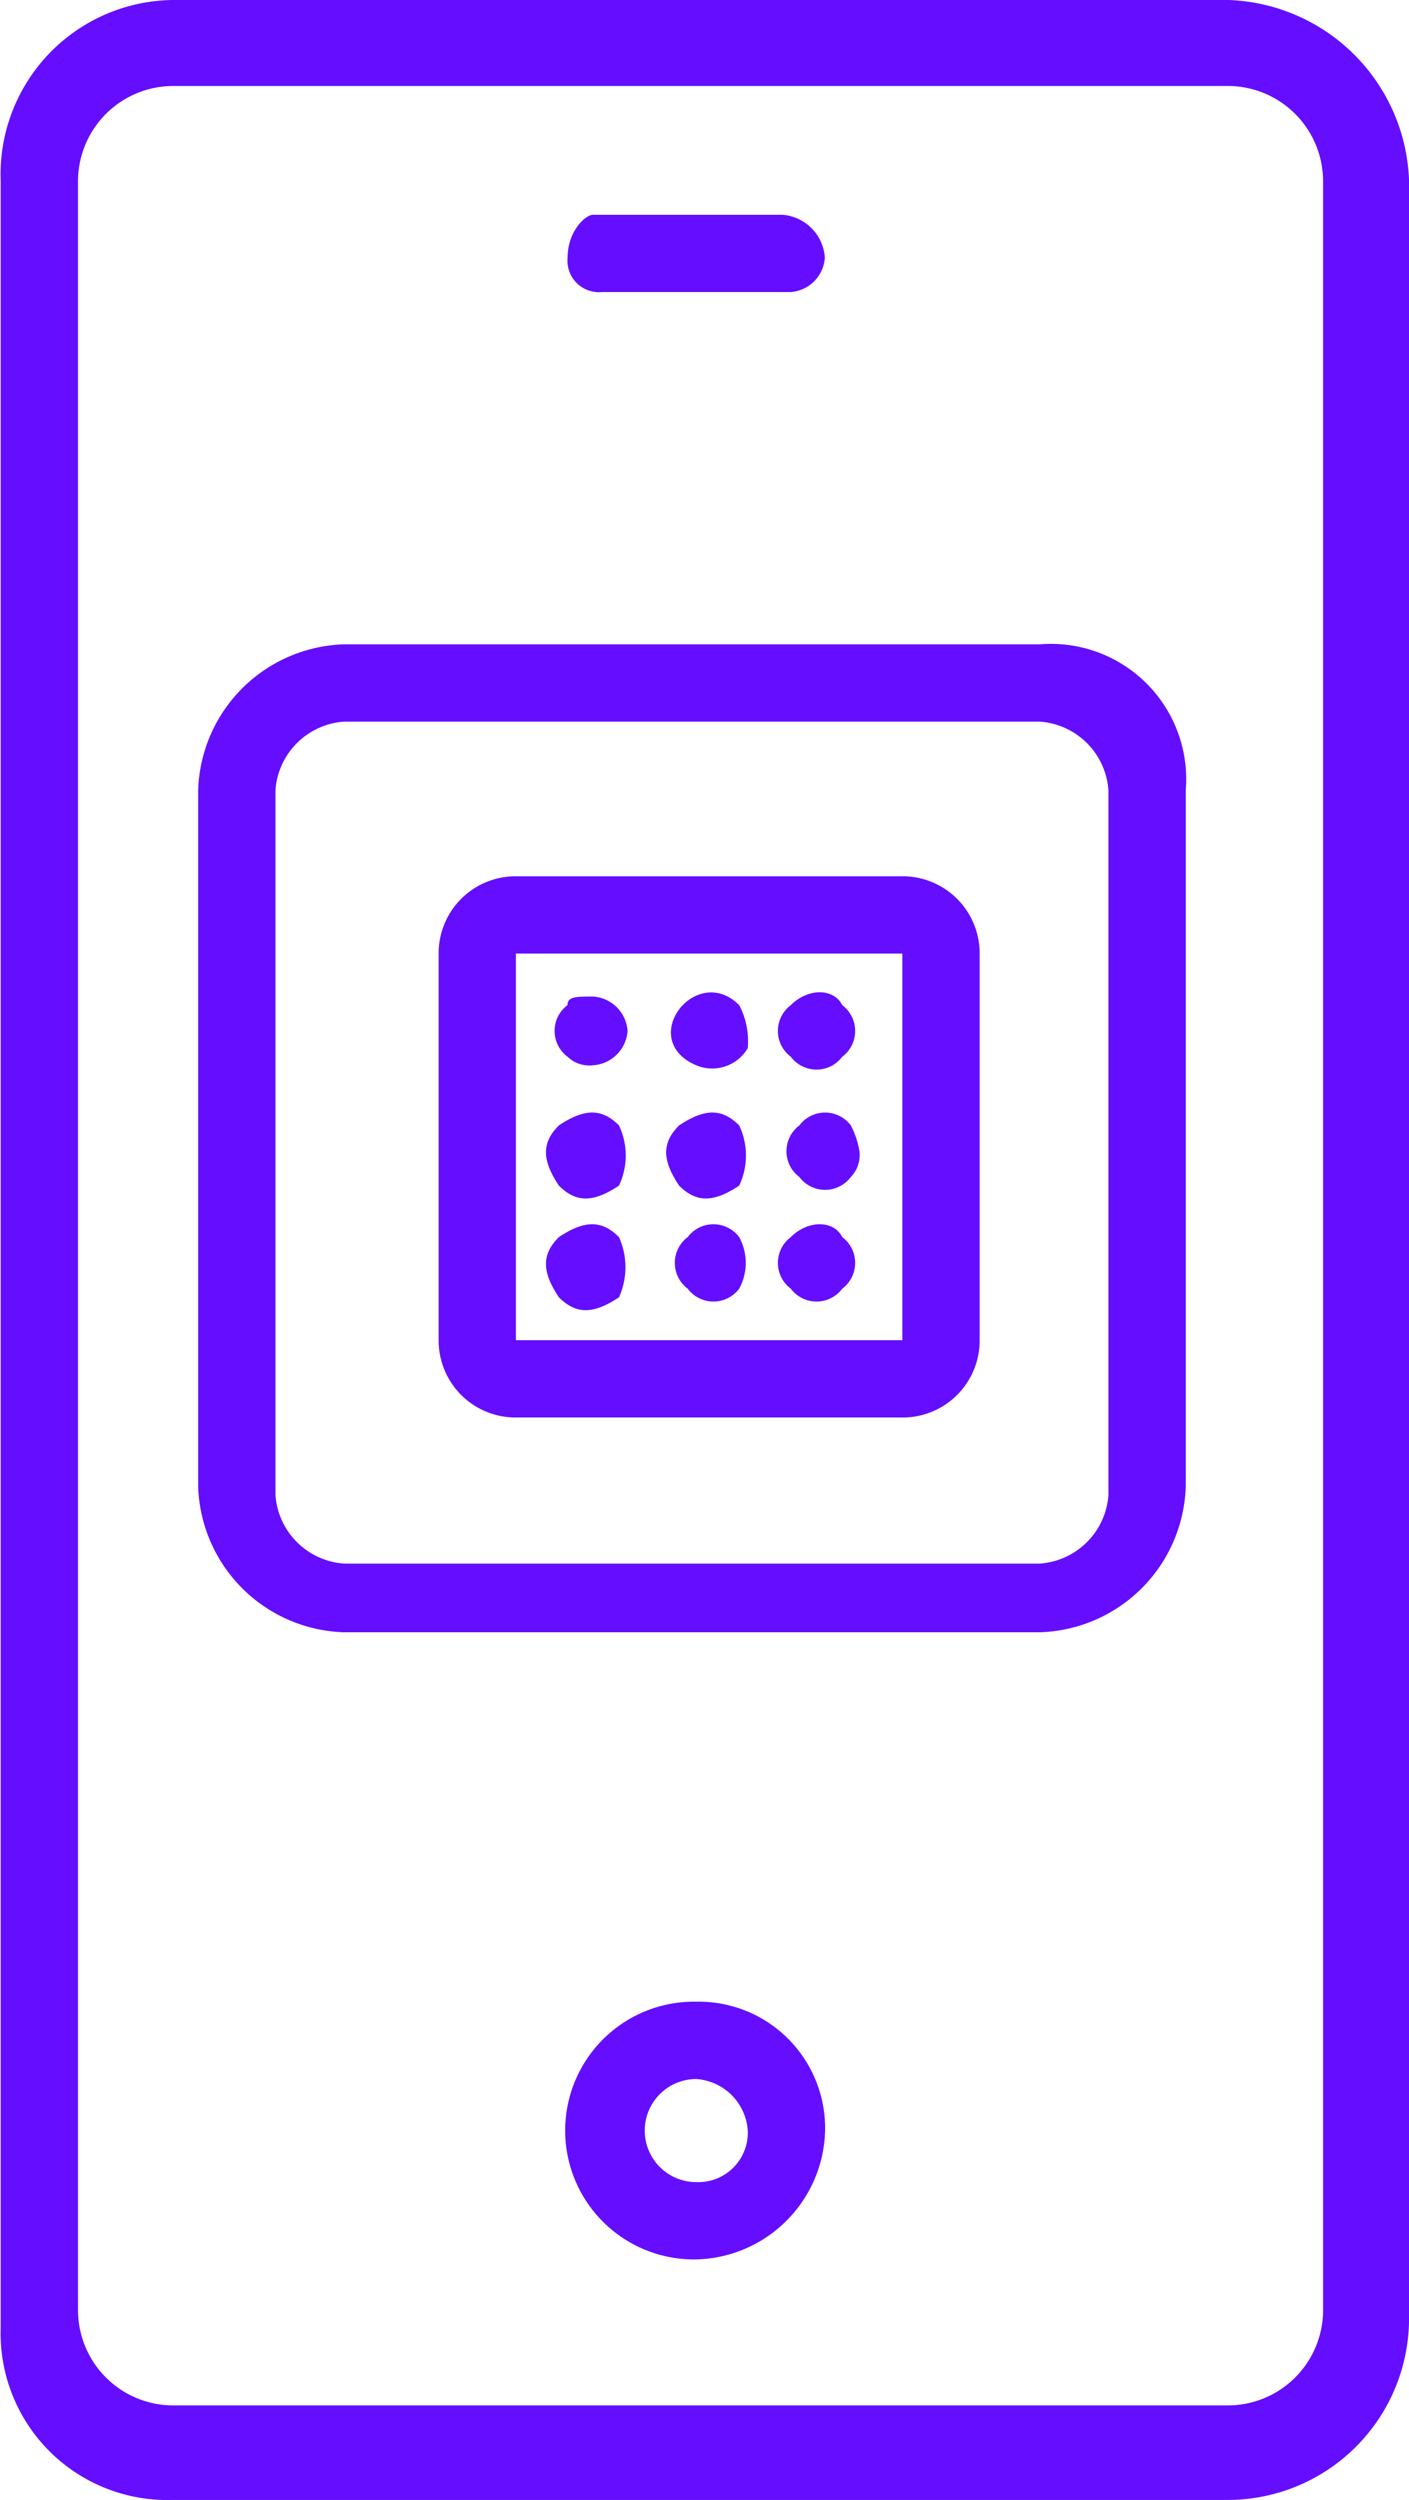 <svg xmlns="http://www.w3.org/2000/svg" width="35.829" height="63.546" viewBox="0 0 35.829 63.546">
  <g id="IoT_App_Development" data-name="IoT App Development" transform="translate(-6.292 0.1)">
    <g id="Group_42086" data-name="Group 42086" transform="translate(17.446 22.174)">
      <path id="Path_38787" data-name="Path 38787" d="M15.841,11.776c-1.092-1.092-2.62.873-1.092,1.529a1.05,1.05,0,0,0,1.31-.437A1.969,1.969,0,0,0,15.841,11.776Z" transform="translate(-8.198 -8.5)" fill="#650dff"/>
      <path id="Path_38788" data-name="Path 38788" d="M15.678,11.778a.819.819,0,0,0,0,1.31.819.819,0,0,0,1.31,0,.819.819,0,0,0,0-1.31C16.769,11.341,16.114,11.341,15.678,11.778Z" transform="translate(-6.724 -8.502)" fill="#650dff"/>
      <path id="Path_38789" data-name="Path 38789" d="M13.078,11.718a.819.819,0,0,0,0,1.31.8.8,0,0,0,.655.218.939.939,0,0,0,.873-.873.939.939,0,0,0-.873-.873C13.3,11.5,13.078,11.5,13.078,11.718Z" transform="translate(-9.802 -8.443)" fill="#650dff"/>
      <path id="Path_38790" data-name="Path 38790" d="M15.906,13.178c-.437-.437-.873-.437-1.529,0-.437.437-.437.873,0,1.529.437.437.873.437,1.529,0A1.791,1.791,0,0,0,15.906,13.178Z" transform="translate(-8.263 -6.845)" fill="#650dff"/>
      <path id="Path_38791" data-name="Path 38791" d="M17.088,13.178a.819.819,0,0,0-1.31,0,.819.819,0,0,0,0,1.31.819.819,0,0,0,1.31,0,.8.8,0,0,0,.218-.655A2.2,2.2,0,0,0,17.088,13.178Z" transform="translate(-6.606 -6.845)" fill="#650dff"/>
      <path id="Path_38792" data-name="Path 38792" d="M14.506,13.178c-.437-.437-.873-.437-1.529,0-.437.437-.437.873,0,1.529.437.437.873.437,1.529,0A1.791,1.791,0,0,0,14.506,13.178Z" transform="translate(-9.92 -6.845)" fill="#650dff"/>
      <path id="Path_38793" data-name="Path 38793" d="M15.788,14.478a.819.819,0,0,0-1.31,0,.819.819,0,0,0,0,1.31.819.819,0,0,0,1.31,0A1.374,1.374,0,0,0,15.788,14.478Z" transform="translate(-8.145 -5.306)" fill="#650dff"/>
      <path id="Path_38794" data-name="Path 38794" d="M15.678,14.478a.819.819,0,0,0,0,1.31.819.819,0,0,0,1.31,0,.819.819,0,0,0,0-1.31C16.769,14.041,16.114,14.041,15.678,14.478Z" transform="translate(-6.724 -5.306)" fill="#650dff"/>
      <path id="Path_38795" data-name="Path 38795" d="M14.506,14.478c-.437-.437-.873-.437-1.529,0-.437.437-.437.873,0,1.529.437.437.873.437,1.529,0A1.865,1.865,0,0,0,14.506,14.478Z" transform="translate(-9.92 -5.306)" fill="#650dff"/>
      <path id="Path_38796" data-name="Path 38796" d="M13.365,23.857h9.827a1.957,1.957,0,0,0,1.965-1.965V12.065A1.957,1.957,0,0,0,23.192,10.1H13.365A1.957,1.957,0,0,0,11.4,12.065v9.827A1.957,1.957,0,0,0,13.365,23.857Zm0-11.792h9.827v9.827H13.365V12.065Z" transform="translate(-11.4 -10.1)" fill="#650dff"/>
    </g>
    <path id="Path_38797" data-name="Path 38797" d="M30,7.4H12.312A3.827,3.827,0,0,0,8.6,11.112V28.8a3.827,3.827,0,0,0,3.712,3.712H30A3.827,3.827,0,0,0,33.713,28.8V11.112A3.44,3.44,0,0,0,30,7.4Zm1.747,21.619A1.879,1.879,0,0,1,30,30.766H12.312a1.879,1.879,0,0,1-1.747-1.747V11.112a1.879,1.879,0,0,1,1.747-1.747H30a1.879,1.879,0,0,1,1.747,1.747Z" transform="translate(2.731 8.878)" fill="#650dff"/>
    <path id="Path_38798" data-name="Path 38798" d="M13.773,4.365h4.8a.939.939,0,0,0,.873-.873A1.17,1.17,0,0,0,18.359,2.4h-4.8c-.218,0-.655.437-.655,1.092A.8.8,0,0,0,13.773,4.365Z" transform="translate(7.821 2.959)" fill="#650dff"/>
    <path id="Path_38799" data-name="Path 38799" d="M37.536-.1H10.676A4.432,4.432,0,0,0,6.309,4.486V59.078a4.239,4.239,0,0,0,4.367,4.367h26.86a4.613,4.613,0,0,0,4.586-4.586V4.486A4.76,4.76,0,0,0,37.536-.1Zm2.4,58.742a2.423,2.423,0,0,1-2.4,2.4H10.676a2.423,2.423,0,0,1-2.4-2.4V4.486a2.423,2.423,0,0,1,2.4-2.4h26.86a2.423,2.423,0,0,1,2.4,2.4Z" transform="translate(0 0)" fill="#650dff"/>
    <path id="Path_38800" data-name="Path 38800" d="M16.176,23.2a3.276,3.276,0,1,0,0,6.551,3.358,3.358,0,0,0,3.276-3.276A3.216,3.216,0,0,0,16.176,23.2Zm0,4.586a1.31,1.31,0,1,1,0-2.62,1.409,1.409,0,0,1,1.31,1.31A1.259,1.259,0,0,1,16.176,27.786Z" transform="translate(7.821 27.58)" fill="#650dff"/>
  </g>
</svg>
